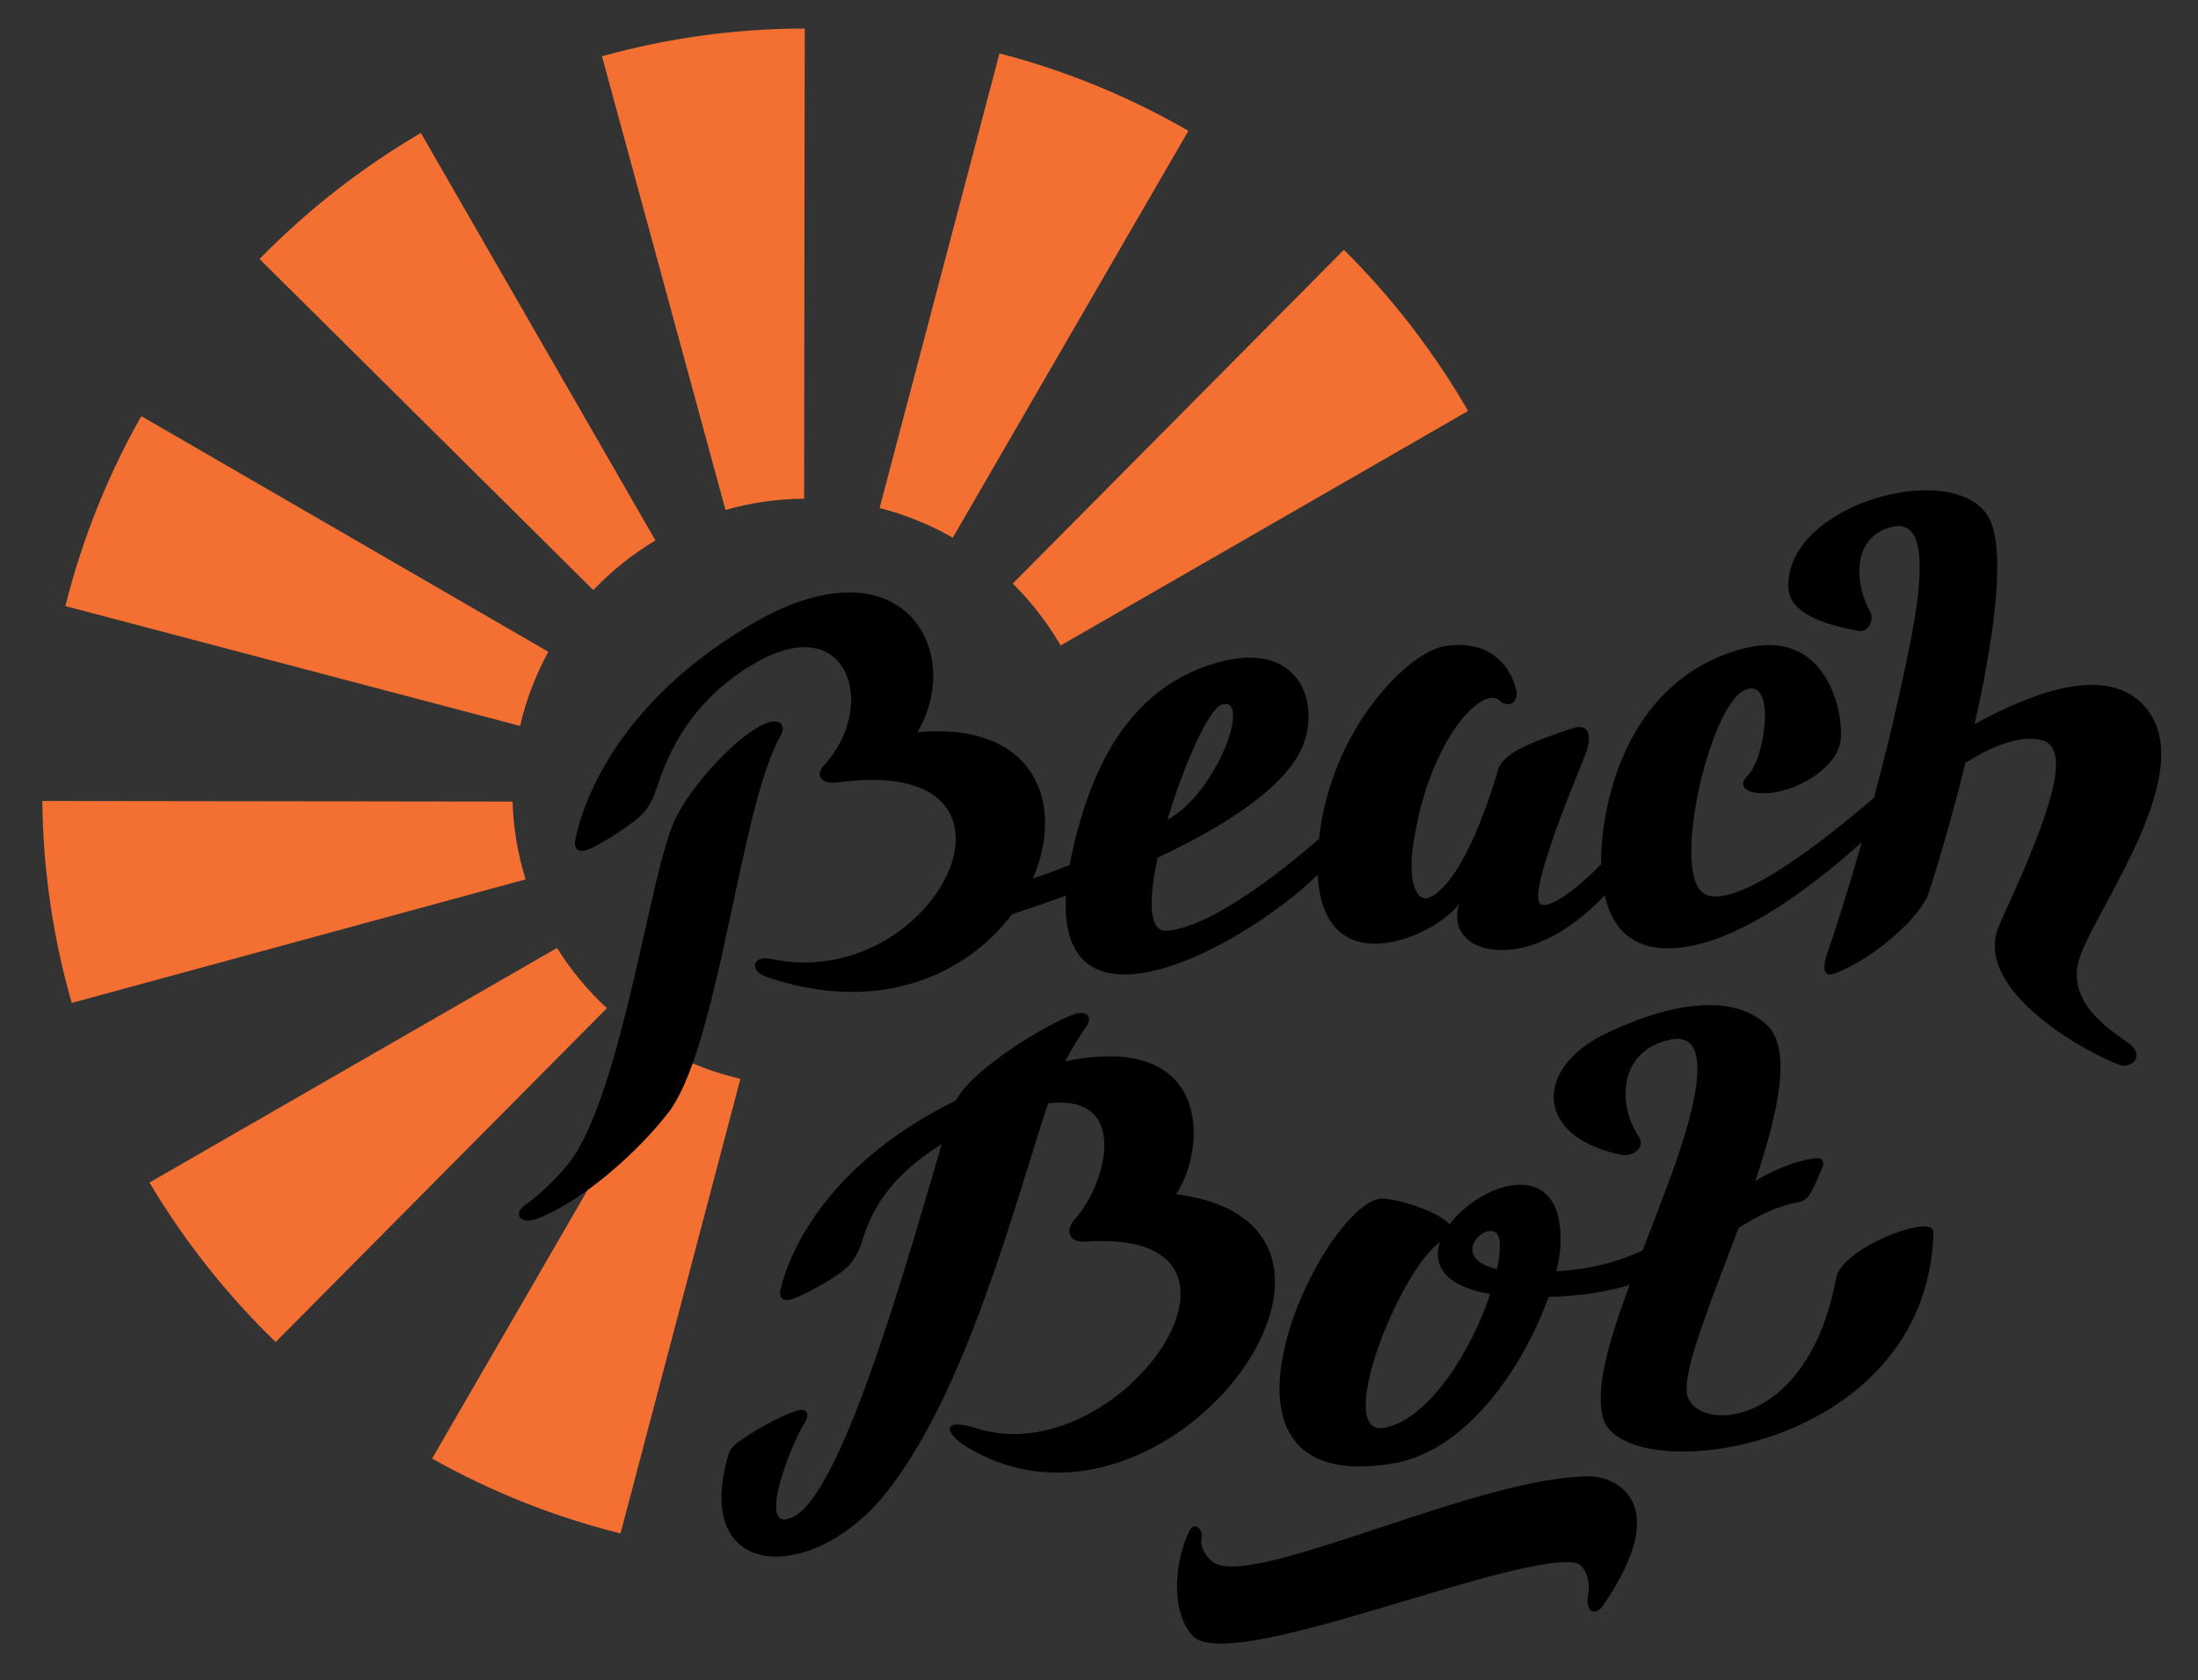 <?xml version="1.0" encoding="utf-8"?>
<!-- Generator: Adobe Illustrator 16.2.1, SVG Export Plug-In . SVG Version: 6.00 Build 0)  -->
<!DOCTYPE svg PUBLIC "-//W3C//DTD SVG 1.1//EN" "http://www.w3.org/Graphics/SVG/1.1/DTD/svg11.dtd">
<svg version="1.1" id="Ebene_1" xmlns="http://www.w3.org/2000/svg" xmlns:xlink="http://www.w3.org/1999/xlink" x="0px" y="0px"
	 width="598.47px" height="457.478px" viewBox="0 0 598.47 457.478" enable-background="new 0 0 598.47 457.478"
	 xml:space="preserve">
<rect x="0" y="0" width="598.47" height="457.478" fill="#333333" stroke="none"/>
<path fill="#020202" d="M533.771,227.897"/>
<g>
	<path fill="#F37032" d="M399.73,111.91c-9.274-16.061-20.657-30.826-33.819-43.884l-90.155,90.879
		c5.07,5.019,9.46,10.689,13.035,16.864L399.73,111.91z"/>
	<path fill="#F37032" d="M117.645,397.174c15.845,8.907,33.043,15.829,51.309,20.384l32.642-123.798
		c-7.027-1.606-13.647-4.137-19.774-7.413L117.645,397.174z"/>
	<path fill="#F37032" d="M151.662,258.132L40.694,322.008c9.475,15.927,21.035,30.545,34.364,43.432l90.184-90.908
		C160.007,269.687,155.436,264.172,151.662,258.132z"/>
	<path fill="#F37032" d="M11.527,218.11c0.188,18.938,2.951,37.397,8.002,54.991l123.582-33.645
		c-2.1-6.764-3.337-13.869-3.555-21.181L11.527,218.11z"/>
	<path fill="#F37032" d="M38.469,113.304c-9.041,15.957-16.055,33.303-20.668,51.731l123.8,32.642
		c1.662-7.19,4.289-13.954,7.695-20.196L38.469,113.304z"/>
	<path fill="#F37032" d="M178.464,147.153l-63.866-110.95C98.493,45.629,83.708,57.18,70.665,70.525l90.876,90.152
		C166.543,155.423,172.245,150.879,178.464,147.153z"/>
	<path fill="#F37032" d="M219.108,7.769c-18.998,0.016-37.527,2.639-55.203,7.552l33.63,123.533
		c6.846-1.96,14.035-3.002,21.408-3.047L219.108,7.769z"/>
	<path fill="#F37032" d="M323.577,35.625c-15.851-9.164-33.1-16.316-51.438-21.086l-32.642,123.8
		c7.099,1.821,13.784,4.552,19.919,8.084L323.577,35.625z"/>
</g>
<g>
	<g>
		<polygon fill="#FFD469" points="1216.814,412.942 1097.891,618.312 1158.293,389.224 		"/>
	</g>
	<g>
		<polygon fill="#FFD469" points="1304.033,499.3 1098.358,617.692 1265.213,449.497 		"/>
	</g>
	<g>
		<polygon fill="#FFD469" points="981.746,824.807 1100.671,619.438 1040.268,848.526 		"/>
	</g>
	<g>
		<polygon fill="#FFD469" points="894.527,738.449 1100.202,620.058 933.348,788.252 		"/>
	</g>
	<g>
		<polygon fill="#FFD469" points="862.172,620.054 1099.488,620.36 870.891,682.594 		"/>
	</g>
	<g>
		<polygon fill="#FFD469" points="893.349,501.341 1098.717,620.265 869.63,559.862 		"/>
	</g>
	<g>
		<polygon fill="#FFD469" points="979.705,414.122 1098.098,619.797 929.903,452.942 		"/>
	</g>
	<g>
		<polygon fill="#FFD469" points="1098.102,381.767 1097.795,619.082 1035.562,390.485 		"/>
	</g>
	<g>
		<polygon fill="#FFD469" points="1216.813,412.943 1097.891,618.312 1158.293,389.224 		"/>
	</g>
</g>
<circle fill="#FFFFFF" cx="1098.482" cy="617.768" r="80"/>
<g>
	<path fill="#FFFFFF" d="M1098.223,409.746c8.551-0.001,17.177,0.525,25.881,1.606c114,14.15,194.945,118.037,180.795,232.037
		c-13.069,105.294-102.717,182.4-206.156,182.4c-8.551,0-17.177-0.525-25.881-1.605c-114-14.15-194.944-118.039-180.795-232.037
		C905.137,486.852,994.781,409.756,1098.223,409.746 M1098.25,209.747L1098.25,209.747h-0.055
		c-98.852,0.009-194.328,36.01-268.834,101.372c-75.223,65.99-123.439,157.046-135.771,256.394
		c-6.773,54.571-2.625,108.95,12.33,161.622c14.416,50.77,38.211,97.67,70.723,139.398c32.514,41.729,72.172,76.268,117.877,102.658
		c47.418,27.38,99.133,44.697,153.705,51.471c16.723,2.076,33.721,3.129,50.518,3.129c98.865,0,194.351-36.001,268.863-101.371
		c75.222-65.991,123.439-157.048,135.771-256.395c6.773-54.571,2.625-108.949-12.331-161.623
		c-14.415-50.77-38.21-97.67-70.724-139.398c-32.513-41.729-72.172-76.268-117.877-102.658
		c-47.418-27.378-99.132-44.695-153.704-51.469C1132.019,210.799,1115.029,209.747,1098.25,209.747L1098.25,209.747L1098.25,209.747
		z"/>
</g>
<g>
	<path d="M1091.704,601.911c1.948-3.171,0.185-4.916-2.741-4.162c-7.283,1.873-21.643,17.014-26.242,27.346
		c-6.416,14.403-13.296,66.846-26.208,89.716c-3.274,5.793-11.046,12.911-14.362,15.12c-3.783,2.515-1.576,5.63,2.771,4.03
		c12.351-4.539,27.968-18.399,36.284-29.232c12.375-16.125,18.42-70.849,27.219-95.259
		C1089.203,607.304,1090.689,603.55,1091.704,601.911z"/>
	<path d="M1447.418,664.064c2.608-12.756,36.586-55.202,16.548-72.323c-10.452-8.943-29.268-2.035-44.85,6.594
		c4.861-21.631,8.367-44.602,4.673-54.9c-6.81-18.98-56.583-6.377-55.705,17.441c0.246,6.604,8.442,9.934,19.369,11.92
		c2.379,0.431,4.399-3.022,2.98-5.464c-3.53-6.074-5.669-19.116,4.882-22.756c14.492-5.001,7.722,24.964,2.979,46.438
		c-2.04,9.227-4.378,18.623-6.745,27.498c-22.953,19.65-41.498,31.09-47.239,25.727c-7.935-7.415,2.42-50.582,11.546-55.121
		c9.124-4.541,5.972,18.707,1.031,23.342c-2.736,2.596-0.851,5.475,6.674,4.633c7.559-0.814,17.984-6.951,18.864-14.486
		c0.876-7.537-3.841-30.877-26.463-25.059c-17.628,4.519-30.46,17.902-36.242,38.277c-1.725,6.077-3.047,13.678-2.935,20.839
		c-8.434,8.729-15.661,12.933-16.957,10.554c-2.614-4.787,12.086-38.778,12.89-41.277c1.674-5.215,0.372-8.008-4.286-6.332
		c-6.077,2.188-18.237,5.635-19.86,11.114c-1.987,6.703-8.938,29.299-18.124,34.762c-4.249,2.526-6.698-3.779-5.156-14.218
		c4.214-28.668,19.182-44.135,23.837-39.293c1.935,2.014,5.399,0.559,4.309-3.4c-2.438-8.848-9.854-13.342-19.719-11.599
		c-9.847,1.73-31.294,22.796-34.334,53.479c-9.789,8.321-28.948,23.3-40.917,24.143c-5.185,0.366-5.056-8.962-2.544-20.588
		c18.764-8.803,36.845-20.118,41.222-32.362c4.341-12.183-1.819-29.279-25.015-22.431c-21.205,6.276-33.897,24.414-40.249,53.187
		c-0.276,1.257-0.513,2.46-0.728,3.637c-3.433,1.387-6.693,2.607-9.688,3.604c8.207-20.204-0.216-41.99-32.019-39.134
		c13.225-22.732-4.652-53.661-45.635-29.51c-42.145,24.84-47.557,56.641-48.049,58.6c-0.529,2.111,0,4.225,3.168,3.169
		c2.533-0.845,12.246-6.614,15.578-10.293c1.164-1.287,2.333-3.54,2.904-5.034c1.848-4.865,6.459-24.236,28.506-36.41
		c24.617-13.594,32.734,12.34,17.948,28.508c-2.839,3.107-0.351,5.295,3.565,4.753c59.588-8.241,27.42,58.129-18.184,48.356
		c-5.01-1.073-6.108,3.258-1.082,4.967c31.59,10.738,55.715-1.295,67.754-18.014c3.785-1.232,8.668-2.887,14.172-4.91
		c-2.239,41.191,46.755,16.288,69.085-4.113c2.267,29.809,33.062,15.262,38.72,6.893c-2.742,8.954,4.857,14.145,15.641,12.417
		c8.88-1.423,17.349-7.446,24.209-14.657c1.808,7.853,6.374,13.854,15.577,14.465c17.707,1.178,40.256-15.865,54.879-29.033
		c-3.638,12.805-7.038,23.54-9.185,29.557c-1.246,3.492-2.188,8.106,2.178,6.297c11.952-4.936,23.294-16.014,25.231-21.678
		c1.573-4.585,6.01-19.062,10.19-35.945c7.416-4.596,15.161-7.799,21.114-6.127c9.276,2.623-0.513,25.707-11.765,50.377
		c-8.989,19.734,31.021,38.774,33.911,38.774c2.9,0,5.066-2.618,2.418-5.372C1460.045,684.205,1444.795,676.821,1447.418,664.064z
		 M1213.926,590.909c8.498-2.91-0.696,24.259-15.256,32.49C1203.272,607.884,1210.294,592.153,1213.926,590.909z"/>
	<path d="M1378.891,749.997c-7.821,42.455-39.808,42.245-40.679,30.925c-0.566-7.381,7.052-25.546,14.111-44.575
		c5.272-3.271,10.433-5.972,16.5-7.036c0.897-0.158,2.003-0.875,2.564-1.643c1.364-1.862,2.888-5.697,3.725-7.698
		c0.74-1.769,0.061-2.952-2.283-2.575c-5.739,0.918-10.906,3.204-15.94,6.131c6.263-18.602,10.093-35.888,3.17-42.423
		c-9.501-8.966-27.029-5.893-44.198,2.484c-19.047,9.294-19.353,27.922,4.562,32.868c3.055,0.634,6.806-2.026,4.646-5.196
		c-5.657-8.299-5.578-23.195,8.668-26.181c13.771-2.886,5.101,23.88-0.331,38.518c-2.458,6.622-4.917,12.943-7.206,18.913
		c-5.66,2.56-11.916,4.508-19.122,5.27c-1.539,0.163-2.992,0.29-4.374,0.39c0.665-2.708,1.058-5.127,1.142-7.097
		c1.07-24.887-21.655-17.146-30.208-5.694c-2.795-3.394-13.145-6.647-17.947-7.018c-15.402-1.188-56.617,82.234,2.653,72.099
		c20.756-3.549,35.914-27.524,42.244-45.318c1.906-0.067,3.896-0.172,6.021-0.336c6.061-0.47,11.345-1.518,16.058-2.929
		c-5.683,15.401-9.339,27.831-7.297,36c4.96,19.861,88.393,10.427,90.037-50.377
		C1405.546,732.181,1380.421,741.692,1378.891,749.997z M1287.339,740.58c0.055,1.968-0.224,4.346-0.772,6.971
		C1271.123,743.973,1287.078,731.113,1287.339,740.58z M1256.181,790.733c-14.44,3.067,3.639-42.653,14.836-50.511
		c-1.991,6.011,0.963,11.947,13.694,14.125C1279.72,769.446,1268.289,788.16,1256.181,790.733z"/>
	<path d="M1311.975,804c-29.013-0.231-86.985,28.441-101.243,24.082c-2.797-0.861-5.217-4.632-4.63-7.252
		c0.509-2.321-1.58-3.949-2.611-2.903c-2.33,2.316-7.842,20.015,0,29.301c9.435,11.18,85.646-22.045,104.129-19.756
		c3.044,0.36,4.442,5.173,3.768,8.734c-0.88,4.632,1.848,6.135,4.076,2.903C1335.179,810.392,1318.07,804.05,1311.975,804z"/>
	<path d="M1199.178,727.171c8.377-12.535,9.882-44.535-30.23-36.167c0.237-0.456,0.475-0.901,0.713-1.317
		c1.138-1.981,3.564-6.162,4.738-7.676c2.27-2.918,0.736-5.083-2.951-3.846c-6.855,2.294-27.628,14.701-32.196,23.459
		c-41.145,20.241-47.134,49.306-47.657,50.979c-0.617,1.979-0.23,4.024,2.849,3.193c2.455-0.672,12.03-5.638,15.407-8.965
		c1.18-1.164,2.414-3.248,3.04-4.64c1.651-3.695,3.208-16.838,22.488-28.645c-8.487,28.521-24.826,87.392-39.972,95.652
		c-2.773,1.514-4.759,0.284-4.58-2.289c0.381-5.463,6.807-17.005,10.041-21.316c2.113-2.816,0.529-4.228-2.643-3.172
		c-5.188,1.73-11.979,4.229-16.326,7.116c-1.606,1.067-2.84,2.402-3.404,3.807c-6.342,15.788-3.658,24.973,2.82,27.307
		c10.797,3.891,32.325-8.281,41.574-18.851c23.416-26.763,32.766-73.575,41.469-99.384c22.799-2.685,15.476,22.443,7.507,31.208
		c-3.214,3.535-1.704,6.756,2.54,6.456c56.059-3.974,9.877,63.563-29.74,50.782c-9.031-2.914-9.158,1.122-2.097,5.333
		C1196.697,828.473,1264.729,735.613,1199.178,727.171z"/>
</g>
<g>
	<g>
		<path d="M976.548,273.401c3.137-2.089,10.489-8.824,13.587-14.305c12.216-21.637,18.726-71.252,24.795-84.879
			c4.352-9.774,17.937-24.099,24.827-25.871c2.77-0.713,4.438,0.938,2.594,3.937c-0.959,1.55-2.366,5.103-3.103,7.152
			c-8.325,23.094-14.045,74.867-25.753,90.123c-7.867,10.249-22.643,23.361-34.327,27.656
			C975.056,278.728,972.968,275.781,976.548,273.401z"/>
		<path d="M1095.417,199.797c0,0,75.201-21.653,84.533-47.764c4.106-11.526-1.722-27.701-23.666-21.222
			c-20.062,5.938-32.069,23.098-38.078,50.319c-14.309,64.81,62.292,16.423,72.721-2.786c10.432-19.212-2.993-4.228-2.993-4.228
			s-28.85,26.904-44.575,28.011c-12.508,0.883,7.656-57.865,14.624-60.252c8.222-2.816-1.057,24.137-15.369,31.249
			c-15.536,7.722-32.455,15.148-42.258,17.063L1095.417,199.797z"/>
		<path d="M1182.06,179.372c2.845-29.074,23.168-49.041,32.492-50.679c9.332-1.649,16.35,2.602,18.655,10.974
			c1.032,3.745-2.246,5.122-4.076,3.217c-4.404-4.581-18.565,10.052-22.552,37.175c-1.458,9.875,0.858,15.841,4.879,13.451
			c8.69-5.168,15.267-26.545,17.146-32.888c1.536-5.184,13.04-8.444,18.79-10.515c4.406-1.585,5.639,1.057,4.054,5.991
			c-0.76,2.364-14.668,34.522-12.194,39.052c1.856,3.406,16.569-7.448,28.637-25.839c4.775-7.265,4.865-2.803,1.409,4.933
			c-5.289,11.85-19.937,30.316-35.996,32.891c-10.202,1.635-17.393-3.276-14.798-11.747
			C1212.631,204.078,1178.099,219.819,1182.06,179.372z"/>
		<path d="M1258.073,165.449c5.471-19.277,17.611-31.939,34.289-36.214c21.401-5.505,25.865,16.577,25.035,23.708
			c-0.832,7.129-10.696,12.935-17.847,13.706c-7.119,0.795-8.903-1.928-6.313-4.383c4.673-4.385,7.656-26.379-0.976-22.083
			c-8.634,4.294-18.431,45.134-10.924,52.148c6.224,5.815,28.354-9.244,54.438-32.945c26.066-23.713,1.294,6.136,1.294,6.136
			s-39.048,43.232-66.125,41.431C1252.099,205.702,1253.78,180.58,1258.073,165.449z"/>
		<path d="M1303.83,113.462c-0.831-22.534,46.259-34.458,52.701-16.501c6.909,19.261-12.798,85.367-16.425,95.935
			c-1.833,5.359-12.563,15.839-23.871,20.508c-4.13,1.712-3.239-2.653-2.061-5.958c3.951-11.074,12.392-39.026,18.236-65.472
			c4.486-20.316,10.893-48.666-2.819-43.934c-9.981,3.443-7.958,15.782-4.618,21.529c1.342,2.31-0.568,5.577-2.819,5.169
			C1311.816,122.859,1304.062,119.709,1303.83,113.462z"/>
		<path d="M1327.736,165.172c0,0,47.885-38.696,66.806-22.509c18.957,16.198-13.188,56.355-15.655,68.423
			c-2.482,12.069,11.946,19.055,14.077,21.268c2.505,2.604,0.456,5.082-2.288,5.082c-2.734,0-40.587-18.014-32.082-36.684
			c10.645-23.34,19.906-45.179,11.129-47.66c-12.047-3.384-31.856,14.332-39.771,20.932
			C1323.896,179.083,1327.736,165.172,1327.736,165.172z"/>
		<path d="M1117.794,224.426c-6.818,2.283-28.209,15.146-31.014,23.448c-6.427,19.023-24.427,91.523-40.927,100.523
			c-2.624,1.432-4.503,0.268-4.333-2.166c0.359-5.169,6.439-16.088,9.5-20.167c1.998-2.665,0.5-4-2.5-3
			c-4.908,1.637-11.334,4-15.446,6.731c-1.521,1.01-2.687,2.272-3.221,3.602c-6,14.938-3.462,23.626,2.667,25.834
			c10.215,3.681,30.583-7.834,39.333-17.834c26.628-30.432,34.028-88.273,44.251-106.07c1.076-1.875,3.371-5.83,4.481-7.262
			C1122.733,225.305,1121.282,223.256,1117.794,224.426z"/>
		<path display="none" d="M1085.833,240.191c1.334-5.122,1.832-5.466,5.121-7.922c3.287-2.48,17.372-10.093,20.865-11.346
			c4.433-1.542,7.022-1.302,4.433,6.384c-1.517,4.478-35.636,132.281-96.034,132.554c-37.889,0.167-34.589-30.448-9.613-36.228
			c5.109-1.184,5.359,2.818,3.469,5.56c-3.297,4.846-4.154,22.501,9.443,20.498C1042.159,346.969,1073.212,288.76,1085.833,240.191z
			"/>
		<path d="M1197.496,271.915c-14.572-1.125-53.565,77.801,2.51,68.211c25.774-4.407,42.442-42.12,43.049-56.185
			c1.877-43.691-73.785,18.905,2.613,12.992c31.219-2.418,40.773-20.947,58.861-24.118c0.849-0.149,1.895-0.828,2.426-1.555
			c1.291-1.762,2.731-5.39,3.523-7.283c0.7-1.673,0.058-2.793-2.16-2.437c-20.883,3.341-33.775,25.74-62.206,28.746
			c-43.339,4.582-18.987-18.201-18.675-6.81c0.356,12.911-13.981,44.155-29.479,47.449c-14.102,2.995,4.575-43.185,15.036-48.392
			C1221.167,278.469,1203.979,272.415,1197.496,271.915z"/>
		<path d="M1296.236,227.207c14.705,13.88-21.853,79.021-20.668,94.437c0.823,10.709,31.085,10.908,38.484-29.257
			c1.447-7.857,25.22-16.856,25.086-11.825c-1.556,57.524-80.489,66.45-85.183,47.66c-3.007-12.032,7.047-33.826,17.065-60.813
			c5.139-13.849,13.341-39.171,0.312-36.441c-13.479,2.824-13.553,16.917-8.2,24.769c2.043,2.999-1.506,5.516-4.396,4.917
			c-22.625-4.68-22.336-22.304-4.315-31.096C1270.665,221.631,1287.248,218.724,1296.236,227.207z"/>
		<path d="M1154.961,366.261c13.489,4.125,68.336-23.002,95.784-22.783c5.767,0.047,21.953,6.047,3.3,33.217
			c-2.108,3.057-4.688,1.635-3.856-2.747c0.639-3.369-0.685-7.923-3.563-8.264c-17.486-2.165-89.59,29.268-98.515,18.69
			c-7.42-8.785-2.205-25.529,0-27.721c0.975-0.99,2.951,0.551,2.47,2.747C1150.025,361.879,1152.314,365.446,1154.961,366.261z"/>
	</g>
	<path d="M1078.059,150.957c12.513-21.506-4.401-50.768-43.175-27.918c-39.871,23.5-44.992,53.587-45.458,55.44
		c-0.5,1.998,0,3.997,2.998,2.998c2.396-0.8,11.585-6.258,14.737-9.739c1.102-1.217,2.208-3.349,2.748-4.762
		c1.748-4.603,6.11-22.93,26.97-34.447c23.29-12.861,30.969,11.674,16.979,26.971c-2.685,2.939-0.332,5.009,3.373,4.497
		c56.376-7.797,25.941,54.994-17.203,45.749c-4.739-1.015-5.778,3.083-1.023,4.699
		C1108.43,238.045,1139.803,145.412,1078.059,150.957z"/>
	<path d="M1144.03,270.79c8.872-13.275,9.603-49.637-43.939-29.651c-50.498,18.849-57.3,51.971-57.846,53.713
		c-0.584,1.873-0.217,3.808,2.696,3.021c2.322-0.635,11.382-5.334,14.575-8.481c1.117-1.101,2.285-3.072,2.877-4.389
		c1.919-4.292,3.693-22.057,36.537-34.413c35.864-13.493,27.964,16.732,19.258,26.308c-3.041,3.346-1.611,6.392,2.404,6.108
		c53.036-3.76,9.344,60.136-28.138,48.044c-8.544-2.757-8.664,1.062-1.983,5.046C1141.683,366.63,1206.046,278.778,1144.03,270.79z"
		/>
</g>
<g id="nicht_umgewandelt">
	<g>
		<g>
			<polygon fill="#FFD469" points="1129.366,-286.09 1096.294,-51.089 1066.223,-286.091 			"/>
		</g>
		<g>
			<polygon fill="#FFD469" points="1242.637,-238.82 1096.495,-51.839 1187.953,-270.392 			"/>
		</g>
		<g>
			<polygon fill="#FFD469" points="1317.097,-141.248 1097.044,-52.388 1285.525,-195.932 			"/>
		</g>
		<g>
			<polygon fill="#FFD469" points="1332.795,-19.518 1097.794,-52.589 1332.795,-82.661 			"/>
		</g>
		<g>
			<polygon fill="#FFD469" points="1285.524,93.753 1098.544,-52.388 1317.097,39.069 			"/>
		</g>
		<g>
			<polygon fill="#FFD469" points="1187.952,168.213 1099.093,-51.839 1242.637,136.642 			"/>
		</g>
		<g>
			<polygon fill="#FFD469" points="1066.222,183.911 1099.294,-51.089 1129.366,183.912 			"/>
		</g>
		<g>
			<polygon fill="#FFD469" points="952.951,136.641 1099.093,-50.339 1007.636,168.214 			"/>
		</g>
		<g>
			<polygon fill="#FFD469" points="878.491,39.068 1098.544,-49.791 910.063,93.754 			"/>
		</g>
		<g>
			<polygon fill="#FFD469" points="862.793,-82.662 1097.794,-49.589 862.793,-19.517 			"/>
		</g>
		<g>
			<polygon fill="#FFD469" points="910.063,-195.932 1097.044,-49.791 878.491,-141.247 			"/>
		</g>
		<g>
			<polygon fill="#FFD469" points="1007.636,-270.392 1096.495,-50.339 952.951,-238.82 			"/>
		</g>
		<g>
			<polygon fill="#FFD469" points="1129.366,-286.09 1096.294,-51.089 1066.222,-286.09 			"/>
		</g>
	</g>
</g>
<path display="none" d="M568.06,260.911c2.591-12.662,36.32-54.8,16.429-71.796c-10.378-8.878-29.057-2.021-44.525,6.545
	c4.827-21.474,8.308-44.276,4.64-54.501c-6.76-18.843-56.172-6.33-55.299,17.313c0.244,6.556,8.38,9.861,19.227,11.833
	c2.362,0.428,4.367-3,2.96-5.424c-3.505-6.03-5.629-18.978,4.843-22.591c14.391-4.965,7.668,24.783,2.961,46.101
	c-2.025,9.16-4.347,18.489-6.697,27.3c-22.784,19.506-41.196,30.863-46.895,25.538c-7.876-7.36,2.402-50.214,11.462-54.72
	c9.058-4.507,5.928,18.571,1.023,23.172c-2.718,2.577-0.845,5.434,6.626,4.599c7.502-0.808,17.854-6.9,18.727-14.381
	c0.869-7.482-3.813-30.653-26.271-24.876c-17.5,4.485-30.239,17.772-35.979,38c-1.711,6.032-3.022,13.575-2.912,20.685
	c-8.372,8.666-15.548,12.839-16.835,10.479c-2.597-4.753,11.998-38.497,12.796-40.978c1.663-5.177,0.369-7.949-4.254-6.286
	c-6.034,2.172-18.104,5.593-19.717,11.033c-1.973,6.654-8.874,29.085-17.992,34.509c-4.218,2.508-6.648-3.751-5.119-14.114
	c4.182-28.46,19.042-43.815,23.665-39.008c1.918,1.999,5.358,0.554,4.275-3.375c-2.418-8.784-9.782-13.246-19.574-11.515
	c-9.702,1.705-30.745,22.327-34.006,52.421c-8.624,7.492-29.029,24.097-41.438,24.971c-5.006,0.354-4.884-8.654-2.457-19.881
	c18.118-8.5,35.578-19.426,39.805-31.25c4.191-11.763-1.757-28.272-24.155-21.66c-20.476,6.061-32.732,23.576-38.866,51.358
	c-0.268,1.213-0.495,2.376-0.702,3.513c-6.806,2.749-12.929,4.835-17.517,5.732l-5.04,9.807c0,0,9.155-2.637,21.532-7.185
	c-2.225,40.913,47.887,14.3,68.489-5.648c1.653,30.871,32.827,16.203,38.504,7.805c-2.723,8.889,4.822,14.041,15.528,12.325
	c8.815-1.413,17.223-7.393,24.033-14.552c1.794,7.797,6.326,13.756,15.463,14.363c17.579,1.169,39.963-15.75,54.479-28.823
	c-3.609,12.71-6.985,23.367-9.116,29.339c-1.236,3.469-2.172,8.05,2.163,6.252c11.864-4.899,23.125-15.896,25.047-21.52
	c1.562-4.552,5.967-18.924,10.116-35.684c7.362-4.563,15.051-7.743,20.96-6.083c9.211,2.604-0.508,25.519-11.677,50.01
	c-8.925,19.59,30.795,38.493,33.663,38.493c2.88,0,5.03-2.6,2.401-5.333C580.595,280.906,565.456,273.575,568.06,260.911z
	 M335.104,190.349c8.206-2.811-0.673,23.424-14.731,31.373C324.817,206.74,331.598,191.551,335.104,190.349z"/>
<g>
	<path d="M499.934,348.018c-7.821,42.455-39.808,42.245-40.679,30.925c-0.566-7.381,7.052-25.546,14.111-44.575
		c5.272-3.271,10.433-5.972,16.5-7.036c0.897-0.158,2.003-0.875,2.564-1.643c1.364-1.862,2.888-5.697,3.725-7.698
		c0.74-1.769,0.061-2.952-2.283-2.575c-5.739,0.918-10.906,3.204-15.94,6.131c6.263-18.602,10.093-35.887,3.17-42.422
		c-9.501-8.967-27.029-5.895-44.198,2.484c-19.047,9.293-19.353,27.921,4.562,32.867c3.055,0.634,6.806-2.026,4.646-5.196
		c-5.657-8.299-5.578-23.195,8.668-26.181c13.771-2.885,5.101,23.88-0.331,38.518c-2.458,6.622-4.917,12.943-7.206,18.913
		c-5.66,2.56-11.916,4.508-19.122,5.27c-1.539,0.163-2.992,0.29-4.374,0.39c0.665-2.708,1.058-5.127,1.142-7.097
		c1.07-24.887-21.655-17.146-30.208-5.694c-2.795-3.394-13.145-6.647-17.947-7.018c-15.402-1.188-56.617,82.234,2.653,72.099
		c20.756-3.549,35.914-27.524,42.244-45.318c1.906-0.067,3.896-0.172,6.021-0.336c6.061-0.47,11.345-1.518,16.058-2.929
		c-5.683,15.401-9.339,27.831-7.297,36c4.96,19.861,88.393,10.427,90.037-50.377C526.589,330.201,501.464,339.713,499.934,348.018z
		 M377.224,388.754c-14.44,3.067,3.639-42.653,14.836-50.511c-1.991,6.011,0.963,11.947,13.694,14.125
		C400.763,367.467,389.332,386.181,377.224,388.754z M407.609,345.571c-15.443-3.578,0.512-16.438,0.772-6.971
		C408.437,340.568,408.158,342.946,407.609,345.571z"/>
	<path d="M433.018,402.021c-29.013-0.231-86.985,28.441-101.243,24.082c-2.797-0.861-5.217-4.632-4.63-7.252
		c0.509-2.321-1.58-3.949-2.611-2.903c-2.331,2.316-7.842,20.015,0,29.301c9.435,11.18,85.646-22.045,104.129-19.756
		c3.044,0.36,4.442,5.173,3.768,8.734c-0.88,4.632,1.848,6.135,4.076,2.903C456.222,408.412,439.113,402.07,433.018,402.021z"/>
	<path d="M320.221,325.191c8.376-12.535,9.881-44.535-30.231-36.167c0.237-0.457,0.474-0.9,0.713-1.316
		c1.137-1.982,3.564-6.163,4.737-7.677c2.27-2.917,0.736-5.083-2.951-3.847c-6.855,2.295-27.627,14.702-32.196,23.46
		c-41.145,20.241-47.134,49.306-47.658,50.979c-0.617,1.979-0.23,4.024,2.849,3.193c2.455-0.672,12.031-5.638,15.407-8.965
		c1.181-1.164,2.415-3.248,3.041-4.64c1.651-3.695,3.208-16.838,22.488-28.645c-8.487,28.521-26.288,93.145-39.833,101.129
		c-10.942,6.45-2.192-17.8,2.808-25.8c0.844-1.351,0.671-3.806-2.5-2.75c-5.188,1.73-10.749,5.057-15.096,7.944
		c-1.607,1.067-2.973,2.355-3.404,3.807c-10.25,34.499,22.25,35.499,42,11.666c22.69-27.381,36.301-81.317,45.004-107.126
		c22.8-2.685,15.476,22.443,7.507,31.208c-3.214,3.535-1.704,6.756,2.541,6.456c56.058-3.974,9.876,63.563-29.741,50.782
		c-9.031-2.914-9.158,1.122-2.097,5.333C317.74,426.493,385.771,333.634,320.221,325.191z"/>
	<path d="M212.316,200.76c1.937-3.15,0.185-4.884-2.724-4.134c-7.236,1.86-21.503,16.904-26.074,27.17
		c-6.375,14.312-13.21,66.421-26.041,89.144c-3.253,5.757-10.976,12.83-14.271,15.023c-3.76,2.5-1.566,5.595,2.752,4.006
		c12.272-4.512,27.79-18.282,36.052-29.046c12.296-16.022,18.303-70.397,27.047-94.652
		C209.832,206.119,211.309,202.387,212.316,200.76z"/>
	<path d="M565.764,262.518c2.59-12.675,36.351-54.85,16.44-71.862c-10.387-8.886-29.082-2.022-44.564,6.553
		c4.831-21.494,8.315-44.317,4.645-54.551c-6.767-18.859-56.223-6.336-55.349,17.33c0.243,6.562,8.388,9.869,19.245,11.843
		c2.363,0.429,4.37-3.002,2.959-5.428c-3.507-6.036-5.631-18.996,4.851-22.611c14.401-4.969,7.673,24.804,2.961,46.142
		c-2.026,9.168-4.351,18.506-6.703,27.325c-22.805,19.522-41.231,30.89-46.936,25.561c-7.884-7.367,2.404-50.259,11.473-54.769
		c9.066-4.511,5.932,18.588,1.024,23.193c-2.72,2.579-0.846,5.439,6.632,4.603c7.508-0.81,17.869-6.906,18.743-14.394
		c0.872-7.489-3.817-30.68-26.294-24.899c-17.515,4.49-30.267,17.789-36.011,38.034c-1.713,6.038-3.026,13.589-2.916,20.706
		c-8.38,8.673-15.562,12.851-16.85,10.488c-2.599-4.758,12.009-38.532,12.807-41.015c1.666-5.181,0.37-7.957-4.257-6.291
		c-6.04,2.173-18.122,5.598-19.734,11.043c-1.975,6.661-8.882,29.111-18.009,34.54c-4.223,2.51-6.655-3.755-5.125-14.126
		c4.188-28.485,19.061-43.854,23.688-39.043c1.921,2.001,5.363,0.555,4.279-3.378c-2.422-8.793-9.791-13.258-19.593-11.525
		c-9.71,1.706-30.771,22.346-34.035,52.466c-8.631,7.499-29.056,24.119-41.477,24.993c-5.01,0.354-4.887-8.661-2.458-19.897
		c18.135-8.507,35.609-19.442,39.84-31.276c4.193-11.775-1.759-28.299-24.177-21.68c-20.494,6.066-32.762,23.597-38.9,51.404
		c-0.268,1.214-0.496,2.378-0.702,3.516c-3.578,1.445-6.958,2.7-10.034,3.701c8.818-20.337,0.696-42.726-31.408-39.843
		c13.141-22.587-4.624-53.319-45.343-29.321c-41.876,24.681-47.254,56.28-47.744,58.226c-0.524,2.098,0,4.198,3.149,3.149
		c2.517-0.84,12.168-6.573,15.478-10.228c1.158-1.279,2.319-3.518,2.886-5.002c1.837-4.834,6.418-24.082,28.325-36.178
		c24.459-13.507,32.525,12.261,17.833,28.326c-2.82,3.087-0.349,5.261,3.543,4.723c59.208-8.189,27.246,57.759-18.067,48.047
		c-4.979-1.065-6.07,3.237-1.076,4.936c30.891,10.502,54.604-0.911,66.75-17.108c3.778-1.219,8.873-2.931,14.683-5.065
		c-2.228,40.95,47.93,14.314,68.549-5.653c1.656,30.897,32.856,16.217,38.54,7.812c-2.727,8.896,4.825,14.054,15.54,12.337
		c8.823-1.414,17.238-7.398,24.056-14.564c1.796,7.804,6.332,13.768,15.478,14.374c17.594,1.17,39.997-15.762,54.526-28.846
		c-3.613,12.722-6.992,23.389-9.124,29.366c-1.239,3.47-2.174,8.056,2.164,6.256c11.876-4.903,23.145-15.91,25.07-21.539
		c1.563-4.556,5.972-18.941,10.125-35.716c7.369-4.567,15.064-7.75,20.979-6.088c9.218,2.606-0.51,25.542-11.688,50.054
		c-8.933,19.609,30.822,38.529,33.695,38.529c2.881,0,5.032-2.604,2.402-5.338C578.309,282.53,563.156,275.192,565.764,262.518z
		 M332.599,191.892c8.213-2.813-0.674,23.444-14.744,31.401C322.302,208.297,329.089,193.094,332.599,191.892z"/>
</g>
</svg>
